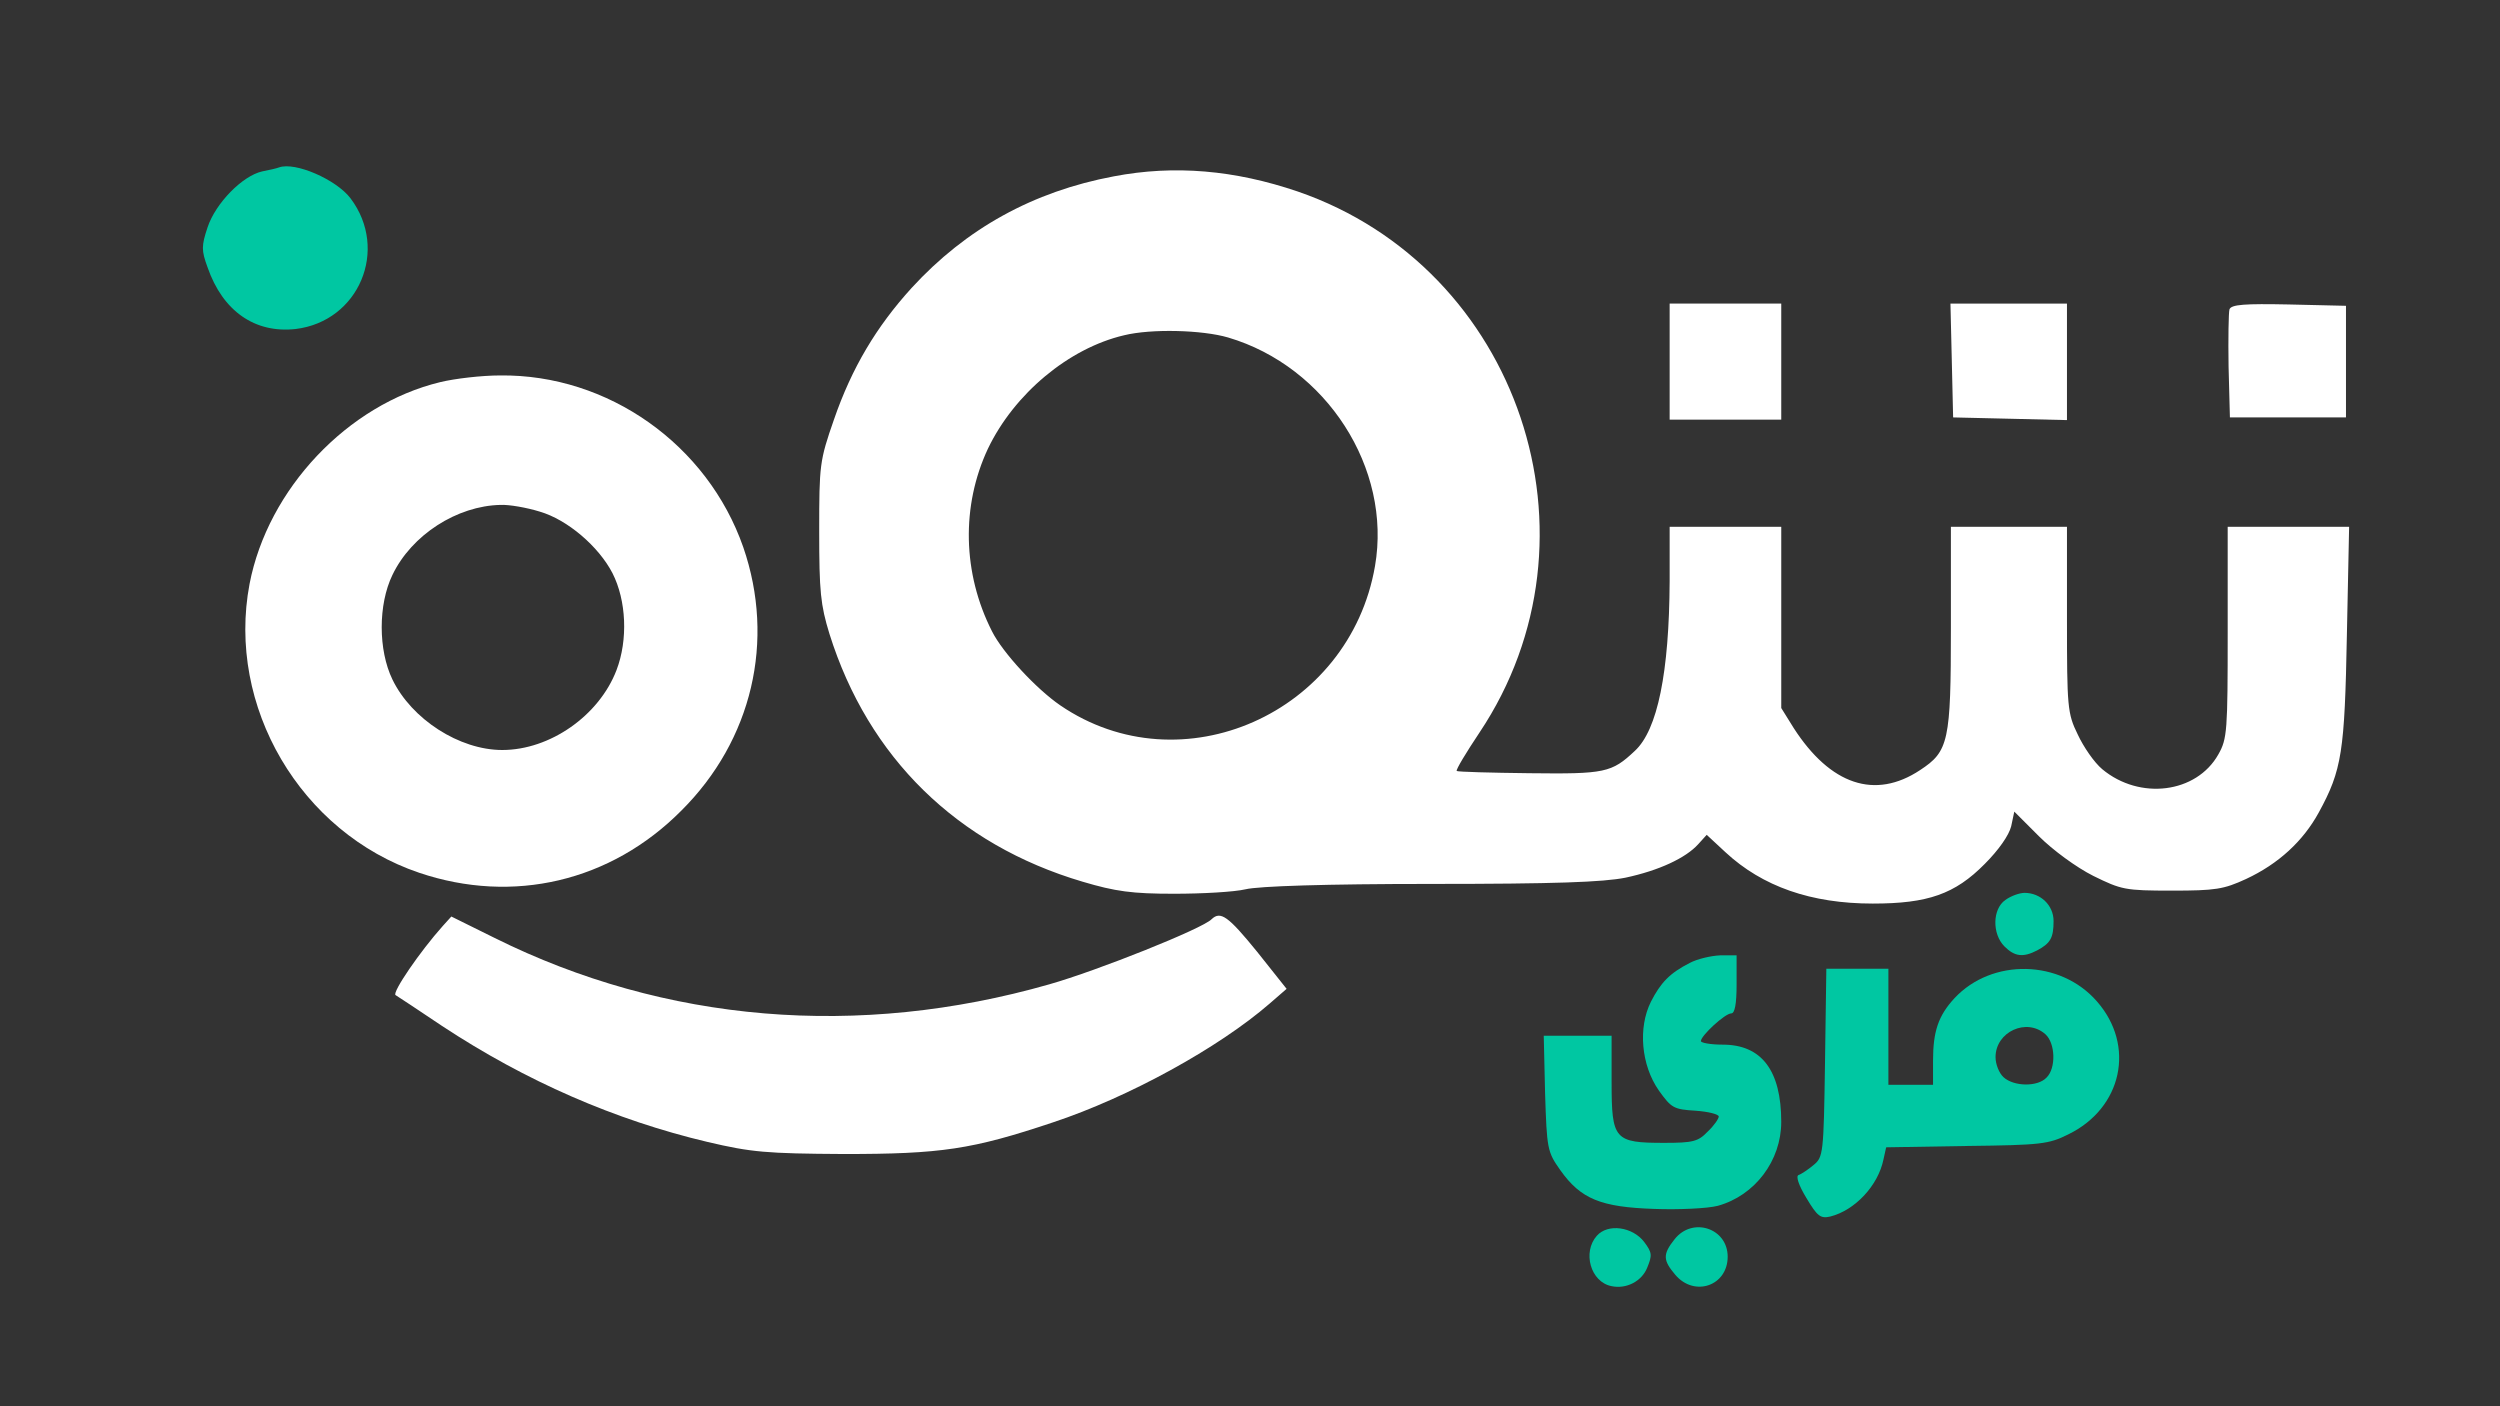 <?xml version="1.0" standalone="no"?>
<!DOCTYPE svg PUBLIC "-//W3C//DTD SVG 20010904//EN"
 "http://www.w3.org/TR/2001/REC-SVG-20010904/DTD/svg10.dtd">
<svg version="1.0" xmlns="http://www.w3.org/2000/svg"
 width="560pt" height="315pt" viewBox="0 0 560 315"
 preserveAspectRatio="xMidYMid meet">
<rect x="0" y="0" width="560" height="315" fill="#333333" stroke="none"/>
<g transform="translate(0,315) scale(0.1,-0.1)" fill="#fff" stroke="none">
<path fill="#00c7a2" d="M625 2775 c-5 -2 -22 -6 -38 -9 -44 -10 -104 -71 -122 -125 -14 -42 -14 -52 0 -90 34 -98 106 -148 197 -138 142 17 210 178 123 293 -32 42 -124 82 -160 69z"></path>
<path d="M2495 2755 c-181 -34 -331 -117 -453 -250 -79 -87 -134 -179 -174 -295 -32 -92 -33 -101 -33 -250 0 -135 3 -165 23 -230 87 -277 286 -472 567 -555 74 -22 111 -27 205 -27 63 0 135 4 160 10 29 7 179 12 415 12 279 0 386 4 436 14 75 16 135 44 163 75 l19 21 42 -39 c83 -77 192 -115 330 -115 123 0 184 21 251 89 31 31 54 64 59 84 l7 33 55 -55 c31 -31 84 -70 122 -89 63 -31 71 -33 176 -33 98 0 116 3 166 26 73 34 128 85 163 149 52 95 58 136 63 398 l5 242 -136 0 -136 0 0 -236 c0 -221 -1 -239 -21 -274 -49 -87 -176 -103 -260 -33 -18 15 -42 50 -55 78 -23 47 -24 61 -24 258 l0 207 -130 0 -130 0 0 -226 c0 -255 -5 -277 -69 -319 -101 -67 -201 -33 -283 94 l-28 45 0 203 0 203 -125 0 -125 0 0 -122 c-1 -204 -27 -333 -78 -380 -52 -49 -67 -52 -236 -50 -87 1 -160 3 -163 5 -2 3 21 41 51 86 292 437 89 1041 -407 1212 -141 48 -276 60 -412 34z m256 -361 c220 -65 367 -293 329 -512 -57 -330 -434 -497 -705 -312 -54 37 -129 118 -153 166 -66 130 -69 281 -9 409 59 123 181 225 305 254 61 15 175 12 233 -5z"></path>
<path d="M3740 2340 l0 -130 125 0 125 0 0 130 0 130 -125 0 -125 0 0 -130z"></path>
<path d="M4372 2343 l3 -128 128 -3 127 -3 0 131 0 130 -130 0 -131 0 3 -127z"></path>
<path d="M4994 2457 c-2 -7 -3 -65 -2 -128 l3 -114 130 0 130 0 0 125 0 125 -128 3 c-99 2 -129 0 -133 -11z"></path>
<path xmlns="http://www.w3.org/2000/svg" d="M986 2294 c-207 -50 -386 -239 -427 -452 -52 -274 114 -557 380 -647 210 -71 429 -20 587 139 159 158 211 381 139 590 -80 230 -303 388 -545 385 -41 0 -101 -7 -134 -15z m223 -290 c62 -18 132 -78 163 -138 31 -61 35 -149 9 -217 -39 -102 -149 -179 -256 -179 -96 0 -203 69 -246 158 -32 66 -32 168 0 234 43 90 145 155 242 157 19 1 59 -6 88 -15z"></path>
<path fill="#00c7a2" d="M4492 1134 c-29 -20 -30 -76 -2 -104 23 -23 42 -25 73 -9 30 16 37 28 37 66 0 35 -29 63 -65 63 -11 0 -31 -7 -43 -16z"></path>
<path xmlns="http://www.w3.org/2000/svg" d="M992 1076 c-51 -57 -114 -149 -106 -155 5 -3 52 -34 104 -69 188 -124 388 -211 595 -260 98 -23 131 -26 305 -27 218 0 287 10 469 71 169 56 371 167 485 266 l38 33 -66 83 c-65 80 -82 92 -102 73 -20 -21 -255 -115 -364 -146 -427 -122 -860 -86 -1242 104 l-97 48 -19 -21z"></path>
<path fill="#00c7a2" d="M3785 993 c-45 -23 -65 -44 -87 -87 -29 -58 -22 -142 18 -199 28 -39 33 -42 82 -45 29 -2 52 -8 52 -13 0 -5 -11 -21 -25 -34 -21 -22 -33 -25 -97 -25 -112 0 -118 7 -118 136 l0 104 -76 0 -76 0 3 -129 c4 -125 5 -131 34 -172 46 -65 91 -83 211 -87 55 -2 119 1 142 7 83 23 142 101 142 188 0 115 -44 173 -131 173 -27 0 -49 4 -49 8 0 12 54 62 68 62 8 0 12 21 12 65 l0 65 -37 0 c-21 -1 -51 -8 -68 -17z"></path>
<path fill="#00c7a2" d="M4088 769 c-3 -205 -4 -211 -26 -229 -12 -10 -27 -20 -33 -22 -7 -2 0 -23 17 -51 25 -42 32 -47 54 -42 55 14 107 69 119 128 l6 27 180 3 c167 2 184 4 228 26 121 59 151 199 64 298 -82 94 -235 97 -319 7 -36 -39 -48 -74 -48 -140 l0 -54 -50 0 -50 0 0 130 0 130 -69 0 -70 0 -3 -211z m494 64 c22 -20 24 -76 2 -97 -20 -21 -73 -20 -96 1 -10 9 -18 29 -18 45 0 57 70 89 112 51z"></path>
<path fill="#00c7a2" d="M3577 382 c-33 -37 -14 -104 33 -113 33 -7 68 11 80 42 11 27 11 33 -7 57 -26 34 -81 42 -106 14z"></path>
<path fill="#00c7a2" d="M3751 374 c-27 -34 -26 -47 2 -80 43 -50 117 -24 117 41 0 64 -79 90 -119 39z"></path>
</g>
</svg>

